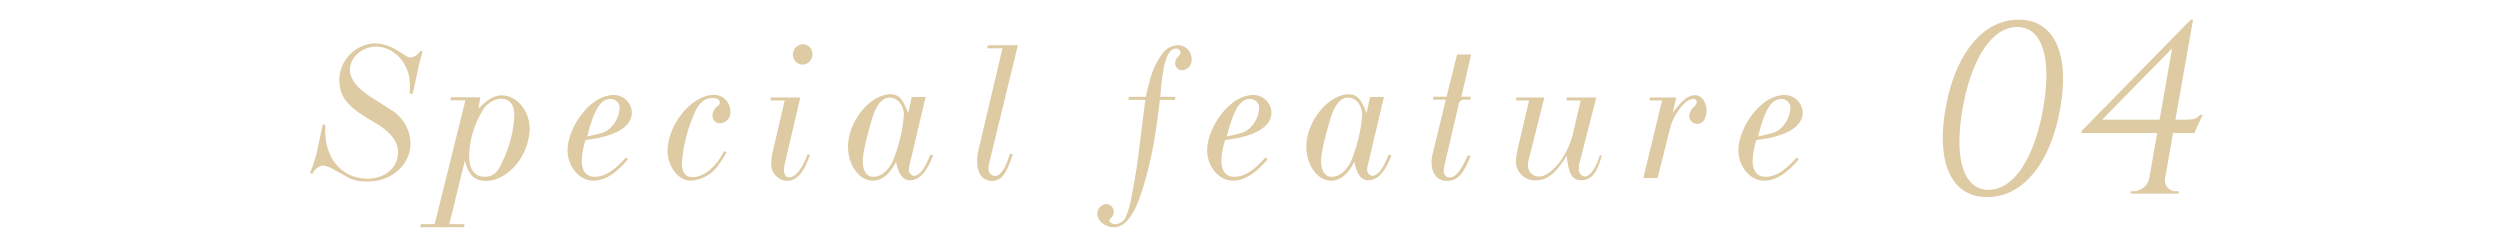 <svg id="sec_ttl04.svg" xmlns="http://www.w3.org/2000/svg" width="480" height="46" viewBox="0 0 480 46">
  <defs>
    <style>
      .cls-1 {
        fill: #6c5b51;
        fill-opacity: 0;
      }

      .cls-2 {
        fill: #decba4;
        fill-rule: evenodd;
      }
    </style>
  </defs>
  <rect id="長方形_923" data-name="長方形 923" class="cls-1" width="480" height="46" rx="5" ry="5"/>
  <path id="Special_feature_04_のコピー" data-name="Special feature 04 のコピー" class="cls-2" d="M622.007,6512.86l-0.395,1.69-0.648,3.13a28.087,28.087,0,0,1-1.44,4.54l0.468,0.18a2.642,2.642,0,0,1,1.98-1.62,6.919,6.919,0,0,1,.827.18,4.9,4.9,0,0,1,1.08.47l3.24,1.8a7.96,7.96,0,0,0,3.6.61c4.464,0,8.1-3.24,8.1-7.31a7.716,7.716,0,0,0-3.743-6.44l-3.564-2.27c-2.843-1.73-4.319-3.64-4.319-5.4,0-2.41,2.3-4.46,5.039-4.46,3.528,0,6.479,3.38,6.479,7.34a14.611,14.611,0,0,1-.072,1.66l0.576,0.07c0.4-1.69.5-2.23,0.9-4.03a37.8,37.8,0,0,1,1.044-4.14l-0.468-.08a2.4,2.4,0,0,1-1.908,1.26,1.4,1.4,0,0,1-.756-0.28l-1.871-1.16a8.813,8.813,0,0,0-4.176-1.29,7.157,7.157,0,0,0-6.839,6.98c0,3.28,1.584,5.22,6.335,7.96,3.456,1.98,4.932,3.78,4.932,5.97,0,2.99-2.448,5.08-5.868,5.08-4.787,0-8.1-3.78-8.1-9.18,0-.25.036-0.61,0.036-1.12Zm24.58-5.18-0.108.57h2.88l-5.9,23.79h-2.628l-0.18.58h8.459l0.072-.58h-2.915l2.987-12.2c0.72,2.81,1.872,3.89,4.1,3.89s4.643-1.48,6.335-3.89a11.651,11.651,0,0,0,2.016-6.01c0-3.53-2.448-6.51-5.328-6.51-1.512,0-2.663.64-4.5,2.55l0.324-2.19h-5.616Zm6.48,15.26c-1.944,0-2.988-1.41-2.988-3.93a17.245,17.245,0,0,1,2.628-8.85,4.4,4.4,0,0,1,3.419-2.2c1.692,0,2.628,1.08,2.628,3.1a22.723,22.723,0,0,1-2.448,9.29C655.478,6522.22,654.578,6522.94,653.067,6522.94Zm27.5-3.35-0.4-.36c-2.34,2.63-4.1,3.71-6.011,3.71-1.584,0-2.448-1.12-2.448-3.1a14.476,14.476,0,0,1,.72-3.96c5.687-.68,8.891-2.48,8.891-5.32a3.481,3.481,0,0,0-3.456-3.32c-4.715,0-8.89,6.45-8.89,10.59,0,3.16,2.267,5.86,4.931,5.86C676.215,6523.69,678.374,6522.18,680.57,6519.59Zm-7.811-4.39c1.332-5.26,2.556-7.2,4.5-7.2a1.712,1.712,0,0,1,1.691,1.91,5.655,5.655,0,0,1-2.3,4.1C675.927,6514.48,675.531,6514.59,672.759,6515.2Zm26.743,3.06-0.468-.29c-1.4,2.99-3.887,5.04-6.047,5.04-1.4,0-2.052-.9-2.052-2.84a28.874,28.874,0,0,1,2.556-9.76c0.828-1.76,1.872-2.59,3.348-2.59,0.863,0,1.367.36,1.367,0.9a0.847,0.847,0,0,1-.36.61,2.352,2.352,0,0,0-1.043,1.84,1.434,1.434,0,0,0,1.511,1.51,2.071,2.071,0,0,0,1.908-2.34,3.139,3.139,0,0,0-3.167-3.13c-2.268,0-4.932,1.76-6.768,4.5a12.054,12.054,0,0,0-2.123,6.15c0,3.13,2.087,5.83,4.463,5.83a6.993,6.993,0,0,0,5.255-2.91C698.35,6520.13,698.89,6519.27,699.5,6518.26Zm8.465-10.55v0.58h2.7l-2.3,9.86a8.594,8.594,0,0,0-.288,2.2,3.218,3.218,0,0,0,2.952,3.38c1.944,0,3.312-1.55,4.464-4.97l-0.432-.14c-0.648,1.76-1.944,4.43-3.564,4.43-0.612,0-.972-0.54-0.972-1.44a5.494,5.494,0,0,1,.18-1.26l2.952-12.64h-5.688Zm6.228-10.22a1.967,1.967,0,0,0-1.944,1.98,1.883,1.883,0,0,0,1.8,1.94,1.973,1.973,0,0,0,1.943-2.01A1.874,1.874,0,0,0,714.2,6497.49Zm23.527,10.11-2.664.04-0.684,3.09c-1.008-2.73-1.836-3.63-3.419-3.63-2.556,0-5.508,2.38-7.055,5.65a10.106,10.106,0,0,0-1.08,4.36c0,3.6,2.159,6.58,4.715,6.58,1.656,0,3.2-1.04,4.5-3.63,0.324,1.62,1.008,3.56,2.628,3.56,2.412,0,3.672-2.73,4.5-4.79l-0.54-.14c-0.576,1.4-1.656,4.07-3.2,4.07a1.2,1.2,0,0,1-.9-1.41,2.06,2.06,0,0,1,.072-0.5Zm-10.007,15.34c-1.3,0-2.052-1.12-2.052-3.03,0-1.4.468-3.52,1.656-7.7,0.828-2.95,2.016-4.46,3.492-4.46,1.547,0,2.735,1.47,2.735,3.34a29.256,29.256,0,0,1-1.8,8C731.027,6521.28,729.407,6522.94,727.715,6522.94Zm26.748-4.32-0.54-.11c-0.216.61-.4,1.15-0.576,1.62a5.89,5.89,0,0,1-1.368,2.27,1.394,1.394,0,0,1-.972.39,1.3,1.3,0,0,1-1.188-1.51,4.451,4.451,0,0,1,.108-0.97l5.507-22.64-5.759.03-0.144.58h2.952l-4.572,19.33a9.775,9.775,0,0,0-.288,2.48c0,2.24,1.08,3.64,2.808,3.64C752.231,6523.73,753.167,6522.54,754.463,6518.62Zm22.313-11.02-0.144.58h3.275l-0.648,5.07c-0.936,7.71-1.08,8.72-1.98,13.39a17.111,17.111,0,0,1-1.007,3.71,2.3,2.3,0,0,1-2.16,1.69,1.381,1.381,0,0,1-.864-0.28,0.569,0.569,0,0,1-.252-0.44,1.01,1.01,0,0,1,.324-0.46,1.76,1.76,0,0,0,.54-1.26,1.5,1.5,0,0,0-1.476-1.41,1.825,1.825,0,0,0-1.692,1.84c0,1.37,1.476,2.59,3.132,2.59,2.2,0,3.923-2.2,5.435-6.95a72.757,72.757,0,0,0,2.844-12.96c0.144-1,.36-2.51.612-4.53h2.879l0.108-.58h-2.915c0.468-6.55,1.368-9.28,3.023-9.28a0.84,0.84,0,0,1,.864.79,1.741,1.741,0,0,1-.612.9,1.8,1.8,0,0,0-.432,1.11,1.367,1.367,0,0,0,1.368,1.37,1.983,1.983,0,0,0,1.8-2.12,2.675,2.675,0,0,0-2.7-2.7,3.954,3.954,0,0,0-3.131,1.94c-1.44,2.09-1.944,3.46-2.988,7.99h-3.2Zm26.594,11.99-0.4-.36c-2.34,2.63-4.1,3.71-6.011,3.71-1.584,0-2.448-1.12-2.448-3.1a14.476,14.476,0,0,1,.72-3.96c5.687-.68,8.891-2.48,8.891-5.32a3.481,3.481,0,0,0-3.456-3.32c-4.715,0-8.89,6.45-8.89,10.59,0,3.16,2.267,5.86,4.931,5.86C799.015,6523.69,801.174,6522.18,803.37,6519.59Zm-7.811-4.39c1.332-5.26,2.556-7.2,4.5-7.2a1.712,1.712,0,0,1,1.691,1.91,5.655,5.655,0,0,1-2.3,4.1C798.727,6514.48,798.331,6514.59,795.559,6515.2Zm30.163-7.6-2.664.04-0.684,3.09c-1.008-2.73-1.836-3.63-3.419-3.63-2.556,0-5.508,2.38-7.055,5.65a10.106,10.106,0,0,0-1.08,4.36c0,3.6,2.159,6.58,4.715,6.58,1.656,0,3.2-1.04,4.5-3.63,0.324,1.62,1.008,3.56,2.628,3.56,2.412,0,3.672-2.73,4.5-4.79l-0.54-.14c-0.576,1.4-1.656,4.07-3.2,4.07a1.2,1.2,0,0,1-.9-1.41,2.06,2.06,0,0,1,.072-0.5Zm-10.007,15.34c-1.3,0-2.052-1.12-2.052-3.03,0-1.4.468-3.52,1.656-7.7,0.828-2.95,2.016-4.46,3.492-4.46,1.547,0,2.735,1.47,2.735,3.34a29.256,29.256,0,0,1-1.8,8C819.027,6521.28,817.407,6522.94,815.715,6522.94Zm26.1-4.11c-1.4,3.1-2.376,4.25-3.528,4.25a1.176,1.176,0,0,1-1.08-1.37,3.58,3.58,0,0,1,.108-0.86l2.736-11.7a1.044,1.044,0,0,1,.9-1.01h1.332l0.144-.57h-1.836l1.872-8.1h-2.7l-2.016,8.1h-2.519l-0.108.57H837.6l-2.555,10.51a5.487,5.487,0,0,0-.18,1.52c0,2.19,1.151,3.56,2.915,3.56,2.016,0,3.168-1.22,4.572-4.79Zm11.764-10.54-2.124,9.07a12.486,12.486,0,0,0-.4,2.7,3.635,3.635,0,0,0,3.816,3.56c2.2,0,3.816-1.29,5.939-4.71,0.36,3.52,1.044,4.68,2.808,4.68,1.908,0,3.06-1.37,3.923-4.76h-0.4c-0.611,2.27-1.871,4.07-2.879,4.07a1.37,1.37,0,0,1-1.116-1.58,3.946,3.946,0,0,1,.18-1.23l3.168-12.38h-5.688l-0.036.58h2.736l-1.512,6.4c-0.972,4.22-4.175,8.21-6.515,8.21a2.1,2.1,0,0,1-2.088-2.37,1.976,1.976,0,0,1,.072-0.65l3.06-12.17h-5.364l-0.108.58h2.52Zm24.68,14.9,2.484-9.86a9.215,9.215,0,0,1,1.116-2.49c0.792-1.26,1.944-2.84,3.347-2.84a0.576,0.576,0,0,1,.576.61,1.756,1.756,0,0,1-.648,1.01,2.615,2.615,0,0,0-.792,1.62,1.533,1.533,0,0,0,1.512,1.55c1.08,0,1.8-1.05,1.8-2.56,0-1.62-.936-2.95-2.16-2.95-1.367,0-2.519.94-4.355,3.42l0.72-2.99h-5.04l-0.108.58h2.412l-3.6,14.9h2.735Zm27.111-3.6-0.4-.36c-2.34,2.63-4.1,3.71-6.011,3.71-1.584,0-2.448-1.12-2.448-3.1a14.476,14.476,0,0,1,.72-3.96c5.687-.68,8.891-2.48,8.891-5.32a3.481,3.481,0,0,0-3.456-3.32c-4.715,0-8.89,6.45-8.89,10.59,0,3.16,2.267,5.86,4.931,5.86C901.015,6523.69,903.174,6522.18,905.37,6519.59Zm-7.811-4.39c1.332-5.26,2.556-7.2,4.5-7.2a1.712,1.712,0,0,1,1.691,1.91,5.655,5.655,0,0,1-2.3,4.1C900.727,6514.48,900.331,6514.59,897.559,6515.2Zm50.008-22.42c-6.821,0-12.143,6.47-14.006,17.03s1.176,17.03,8,17.03,12.143-6.47,14.006-17.03S954.388,6492.78,947.567,6492.78Zm-0.247,1.4c4.789,0,6.678,5.94,4.968,15.63s-5.693,15.63-10.482,15.63-6.678-5.94-4.969-15.63S942.529,6494.18,947.32,6494.18Zm35.589,16.86h-0.468c-0.676.65-1,.93-2.722,0.93h-2.036l3.082-17.46h0l0.305-1.73h-0.439l-20.9,21.3-0.082.47h14.537l-1.542,8.74a3.155,3.155,0,0,1-3.01,2.43h-0.51l-0.089.47h9.24l0.077-.47h-0.511a2.094,2.094,0,0,1-2.142-2.5l1.531-8.67h4.078Zm-5.851-12.76-2.415,13.69H963.612Z" transform="translate(-560 -6489)"/>
</svg>
